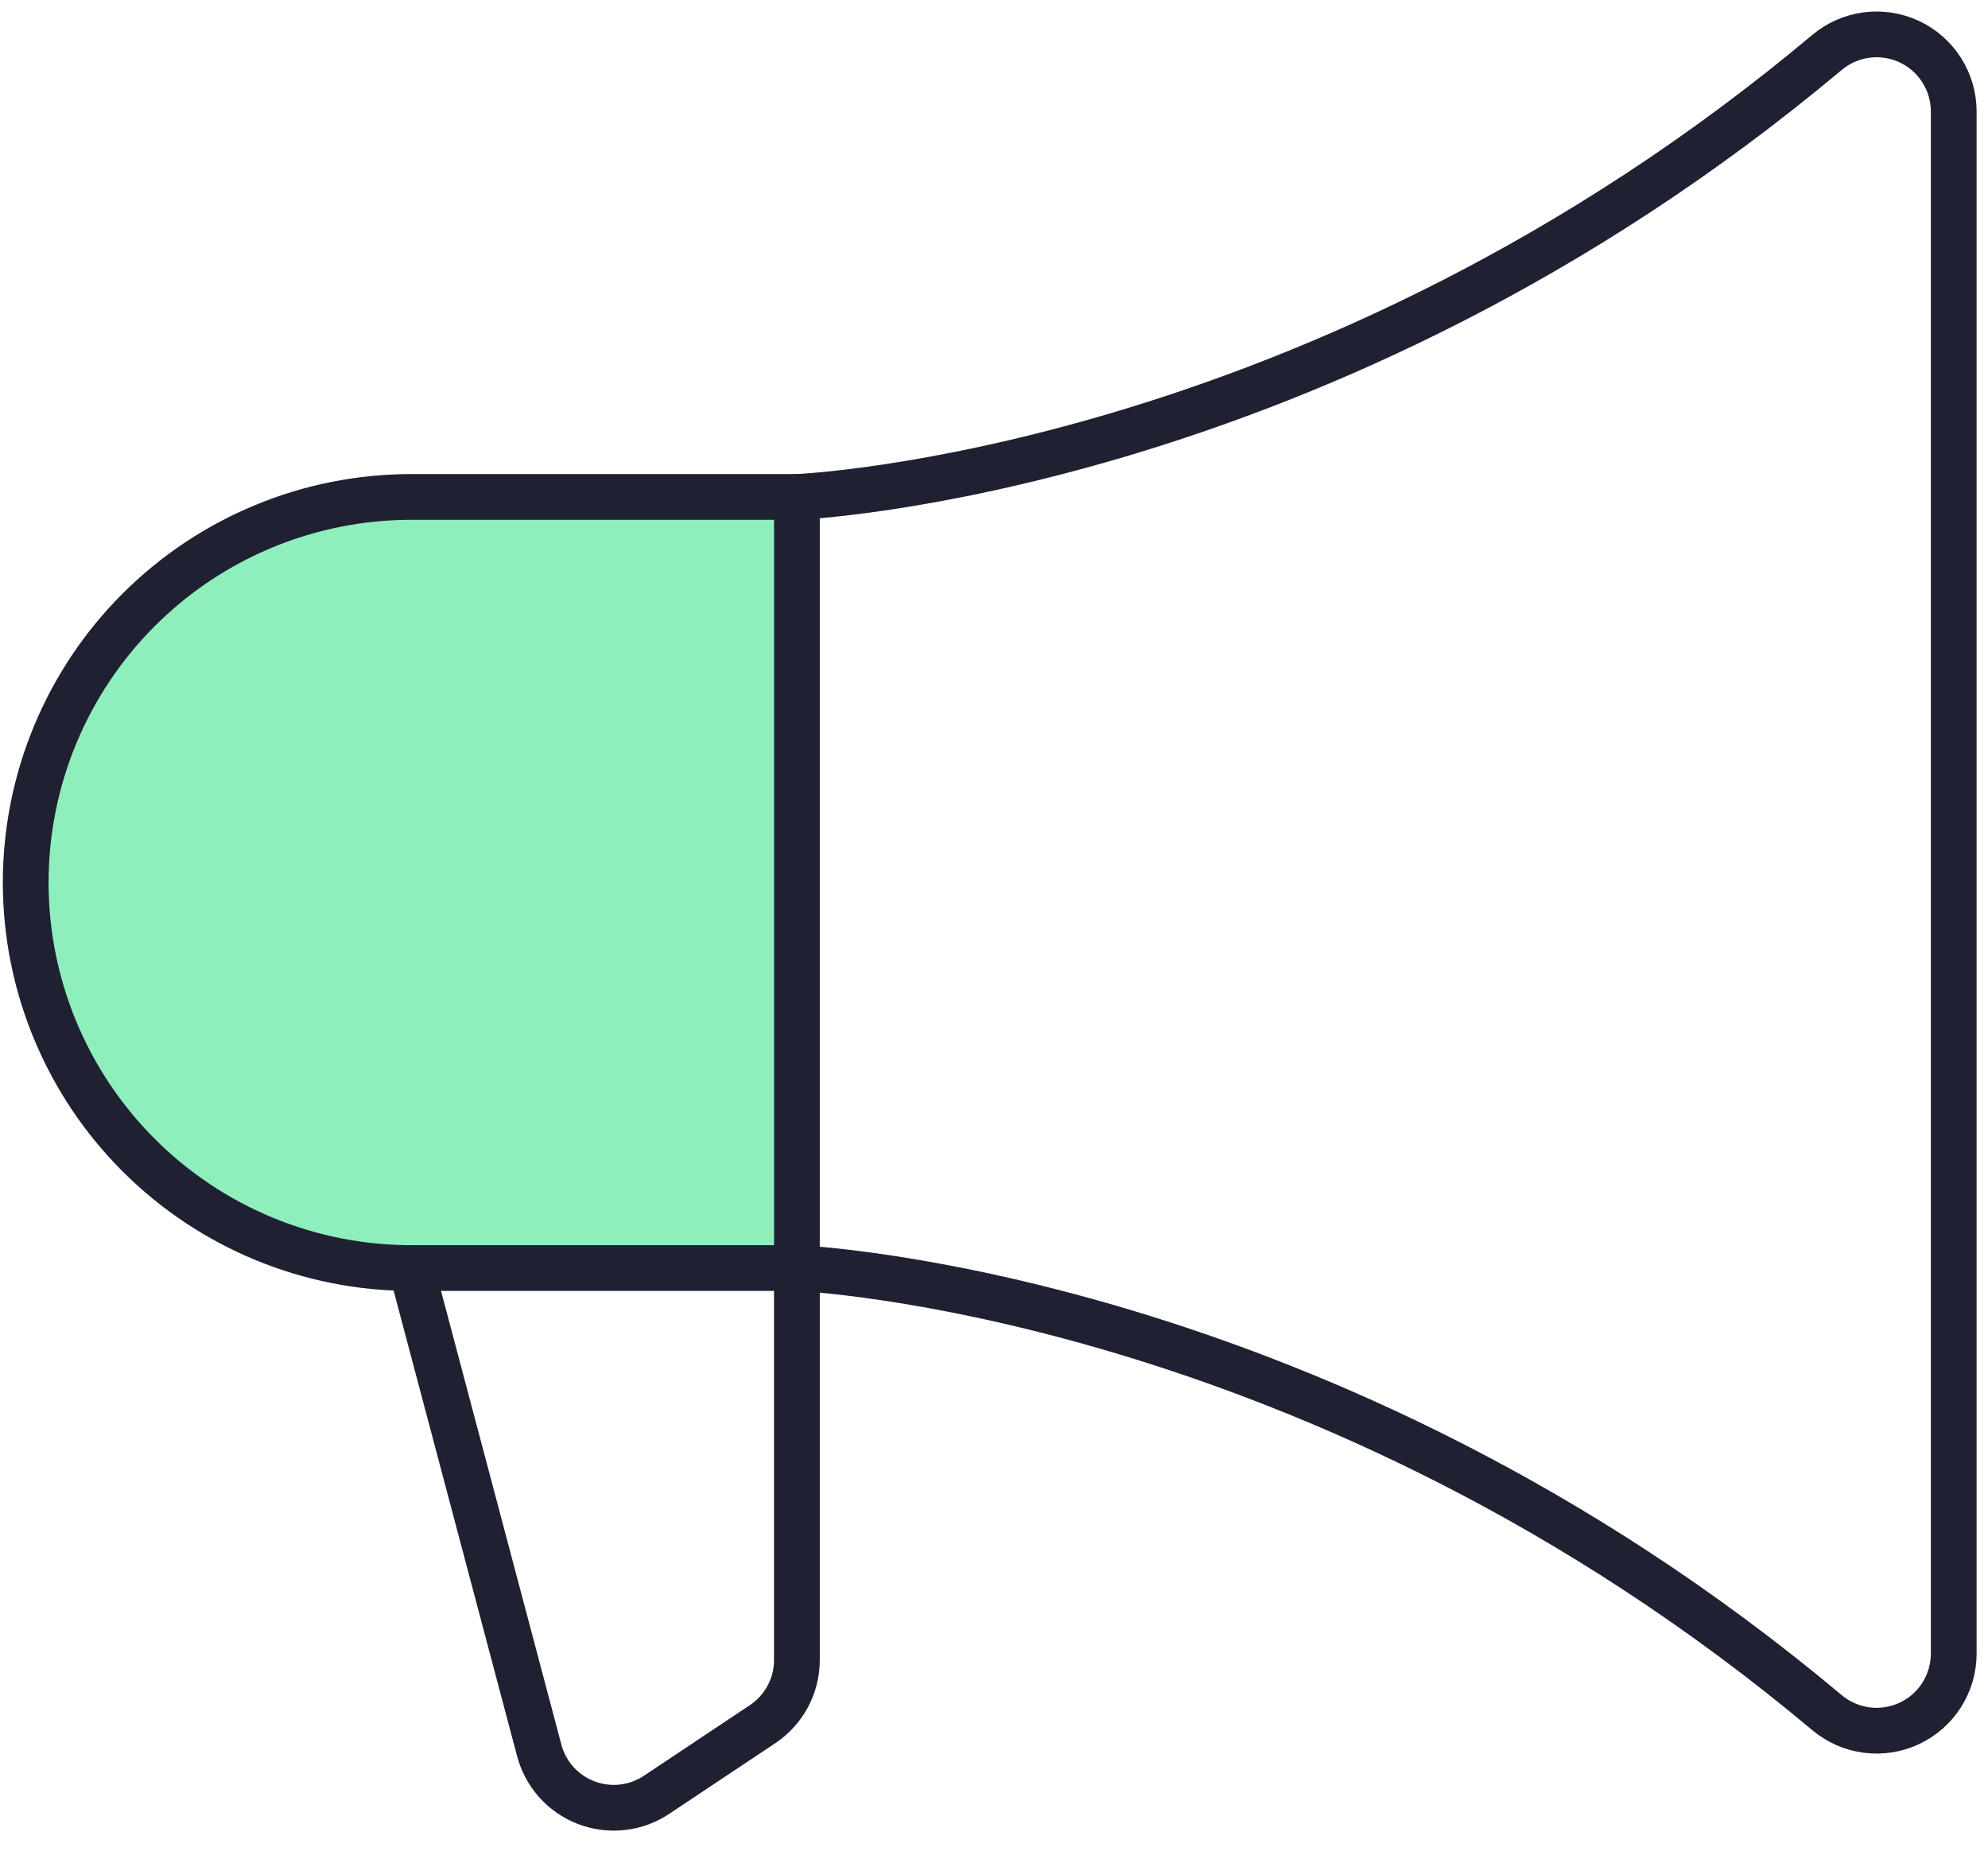 <svg width="87" height="81" viewBox="0 0 87 81" fill="none" xmlns="http://www.w3.org/2000/svg">
<path d="M18 55.438H34.812V21.812H18C13.541 21.812 9.265 23.584 6.112 26.737C2.959 29.89 1.188 34.166 1.188 38.625C1.188 43.084 2.959 47.36 6.112 50.513C9.265 53.666 13.541 55.438 18 55.438Z" fill="#8FEFBC"/>
<path d="M18 55.438H34.812V21.812H18C13.541 21.812 9.265 23.584 6.112 26.737C2.959 29.89 1.188 34.166 1.188 38.625C1.188 43.084 2.959 47.36 6.112 50.513C9.265 53.666 13.541 55.438 18 55.438Z" stroke="#27293E" stroke-width="0.125"/>
<path d="M18 55.438H34.812V21.812H18C13.541 21.812 9.265 23.584 6.112 26.737C2.959 29.89 1.188 34.166 1.188 38.625C1.188 43.084 2.959 47.36 6.112 50.513C9.265 53.666 13.541 55.438 18 55.438Z" stroke="black" stroke-opacity="0.2" stroke-width="0.125"/>
<path d="M34.875 21.75V72.658C34.875 73.213 34.737 73.759 34.475 74.249C34.214 74.738 33.835 75.155 33.373 75.463L28.733 78.555C28.282 78.856 27.767 79.043 27.229 79.102C26.691 79.161 26.147 79.09 25.642 78.895C25.138 78.7 24.688 78.386 24.33 77.981C23.972 77.575 23.717 77.089 23.586 76.564L18 55.5" stroke="#27293E" stroke-width="2" stroke-linecap="round" stroke-linejoin="round"/>
<path d="M34.875 21.75V72.658C34.875 73.213 34.737 73.759 34.475 74.249C34.214 74.738 33.835 75.155 33.373 75.463L28.733 78.555C28.282 78.856 27.767 79.043 27.229 79.102C26.691 79.161 26.147 79.09 25.642 78.895C25.138 78.7 24.688 78.386 24.33 77.981C23.972 77.575 23.717 77.089 23.586 76.564L18 55.5" stroke="black" stroke-opacity="0.2" stroke-width="2" stroke-linecap="round" stroke-linejoin="round"/>
<path d="M85.5 72.375C85.5 73.018 85.316 73.647 84.971 74.189C84.625 74.731 84.132 75.163 83.549 75.434C82.966 75.705 82.318 75.805 81.681 75.72C81.044 75.635 80.444 75.371 79.952 74.957C57.846 56.411 34.875 55.5 34.875 55.5H18C13.524 55.5 9.232 53.722 6.068 50.557C2.903 47.393 1.125 43.101 1.125 38.625C1.125 34.15 2.903 29.857 6.068 26.693C9.232 23.528 13.524 21.75 18 21.75H34.875C34.875 21.75 57.846 20.839 79.952 2.297C80.444 1.884 81.043 1.619 81.68 1.535C82.317 1.45 82.965 1.549 83.547 1.819C84.13 2.09 84.623 2.521 84.969 3.063C85.315 3.604 85.499 4.233 85.5 4.875V72.375Z" stroke="#27293E" stroke-width="2" stroke-linecap="round" stroke-linejoin="round"/>
<path d="M85.5 72.375C85.5 73.018 85.316 73.647 84.971 74.189C84.625 74.731 84.132 75.163 83.549 75.434C82.966 75.705 82.318 75.805 81.681 75.72C81.044 75.635 80.444 75.371 79.952 74.957C57.846 56.411 34.875 55.5 34.875 55.5H18C13.524 55.5 9.232 53.722 6.068 50.557C2.903 47.393 1.125 43.101 1.125 38.625C1.125 34.15 2.903 29.857 6.068 26.693C9.232 23.528 13.524 21.75 18 21.75H34.875C34.875 21.75 57.846 20.839 79.952 2.297C80.444 1.884 81.043 1.619 81.68 1.535C82.317 1.45 82.965 1.549 83.547 1.819C84.13 2.09 84.623 2.521 84.969 3.063C85.315 3.604 85.499 4.233 85.5 4.875V72.375Z" stroke="black" stroke-opacity="0.2" stroke-width="2" stroke-linecap="round" stroke-linejoin="round"/>
</svg>
